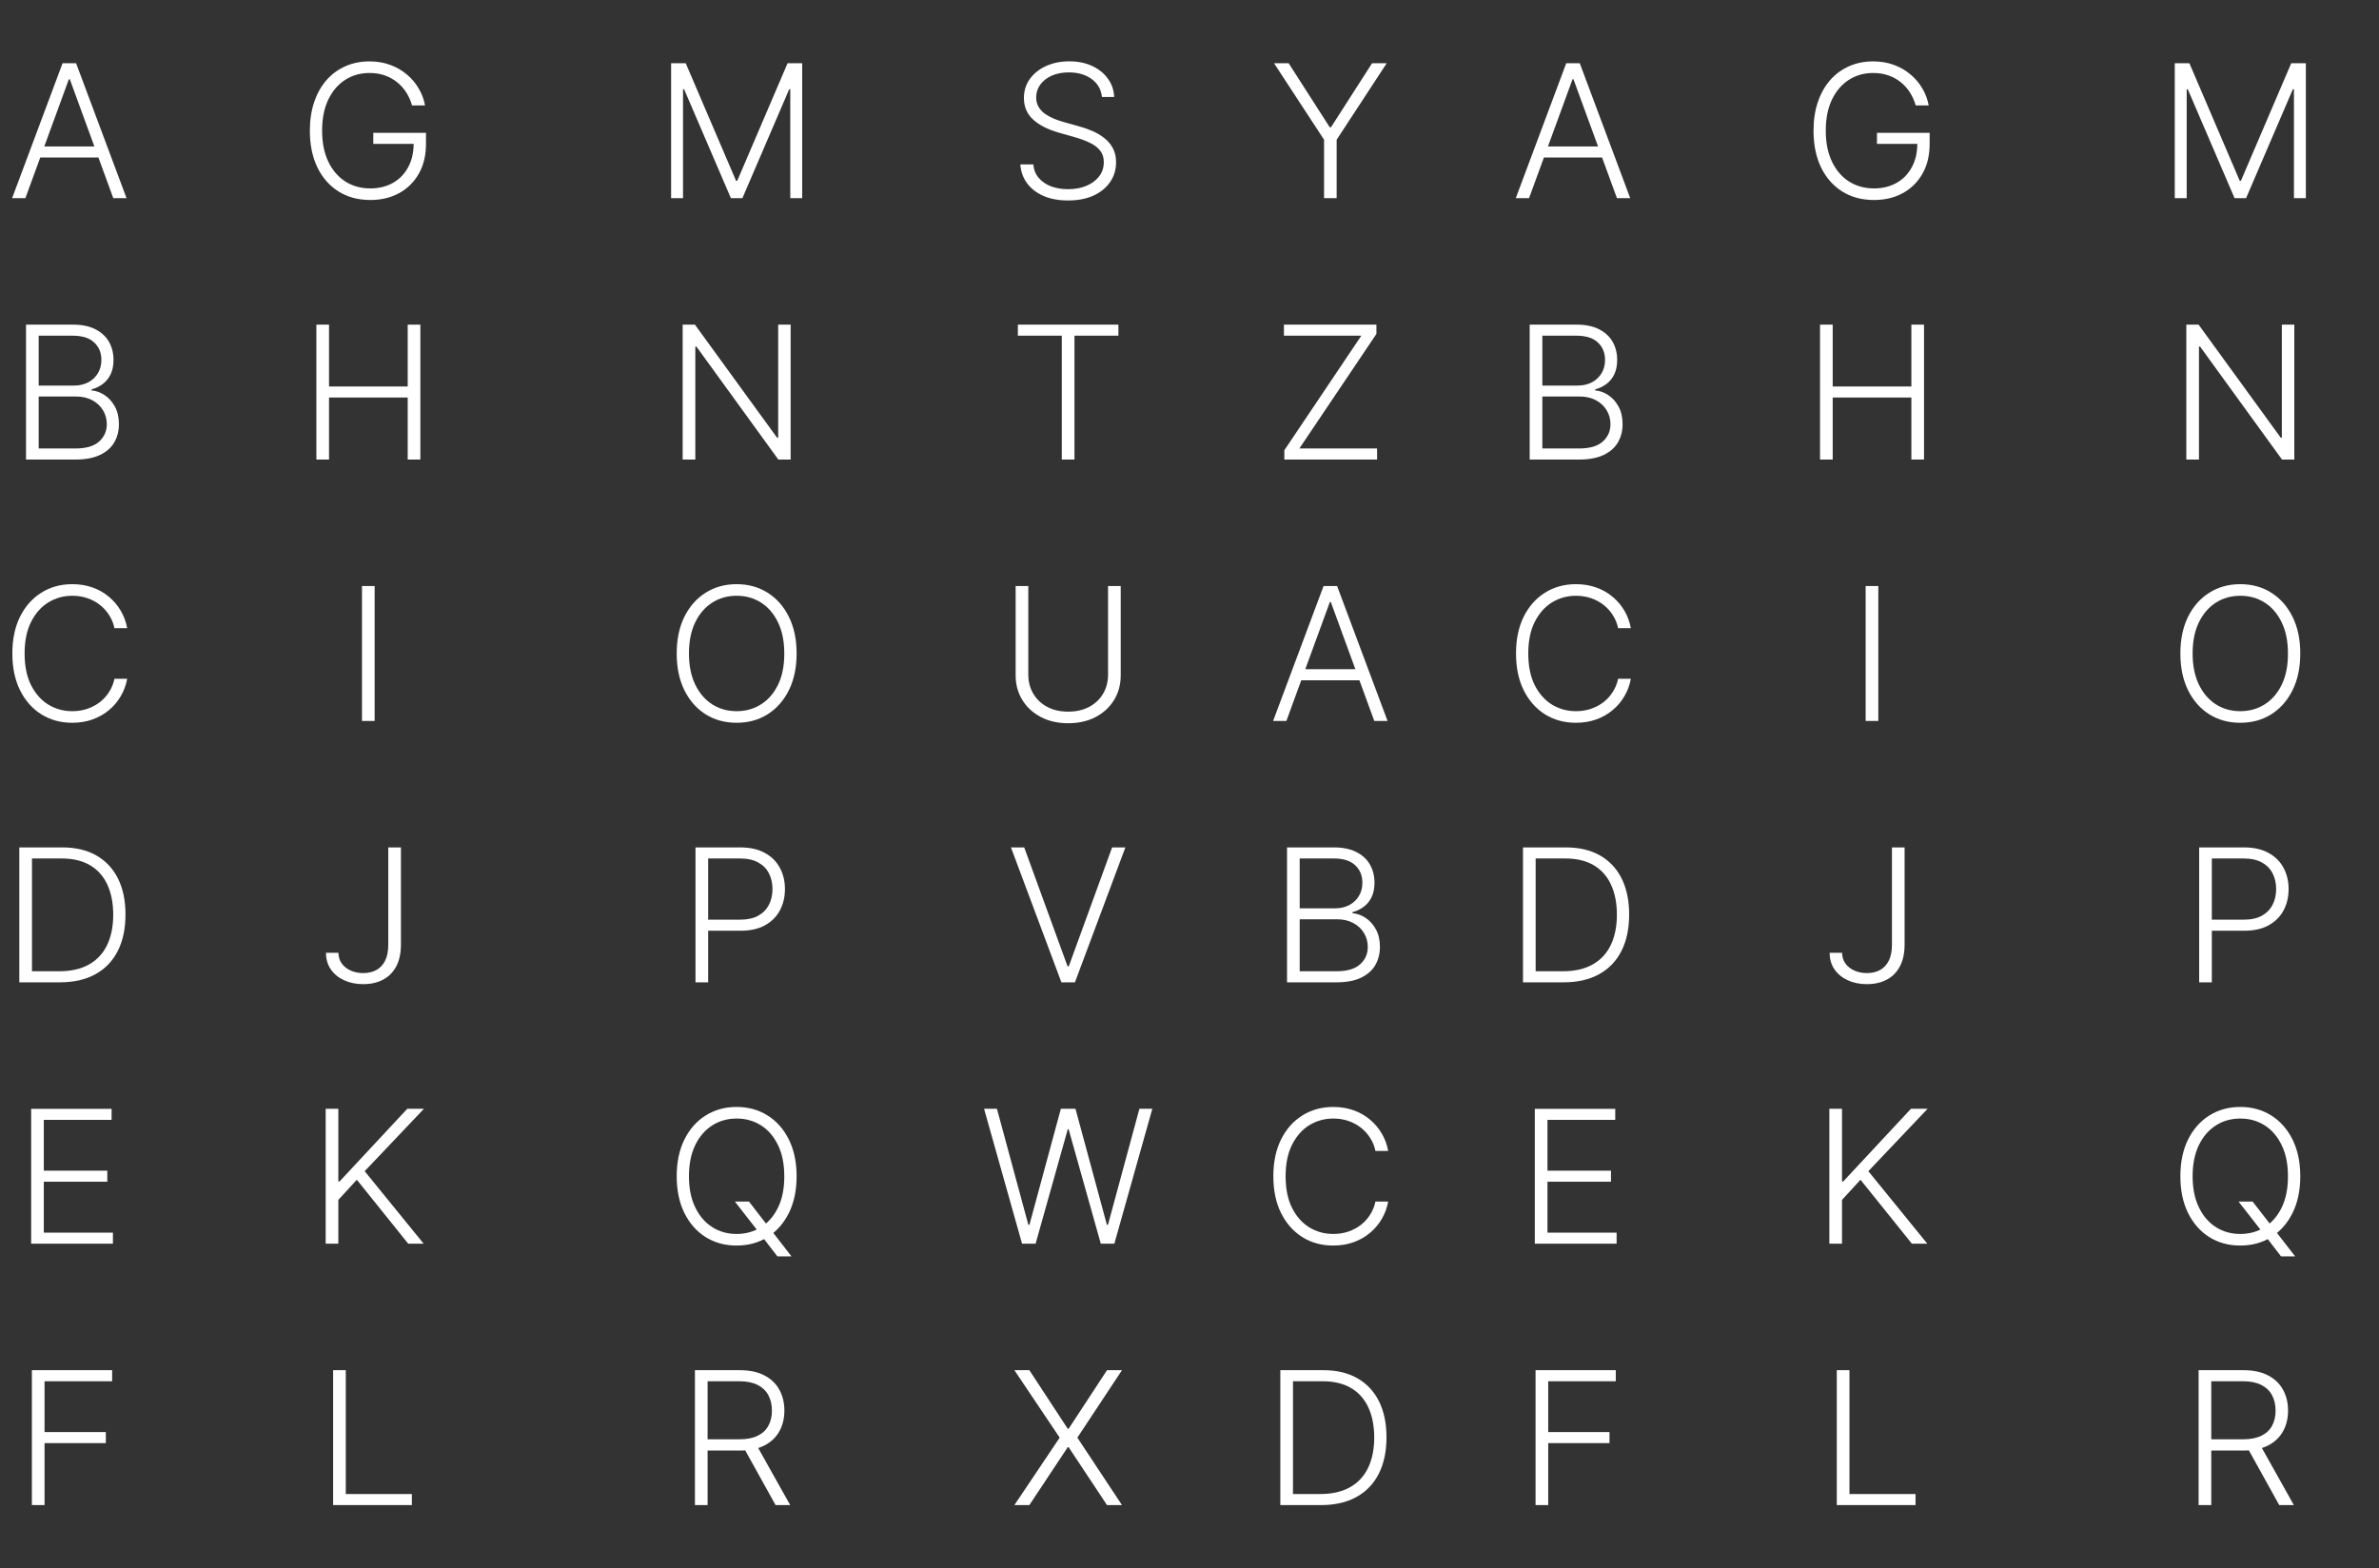 <svg width="637" height="420" viewBox="0 0 637 420" fill="none" xmlns="http://www.w3.org/2000/svg">
<rect x="0" y="0" width="637" height="420" fill="#333333" stroke="none"/>
<path d="M6.799 53.065H3.245L16.752 16.936H20.378L33.884 53.065H30.331L18.692 21.222H18.438L6.799 53.065ZM9.355 39.216H27.774V42.18H9.355V39.216ZM6.968 123.065V86.936H19.496C21.913 86.936 23.926 87.347 25.533 88.17C27.153 88.994 28.367 90.117 29.177 91.54C29.987 92.963 30.392 94.58 30.392 96.391C30.392 97.897 30.132 99.184 29.612 100.255C29.093 101.325 28.386 102.189 27.491 102.848C26.597 103.506 25.6 103.983 24.5 104.277V104.559C25.696 104.641 26.857 105.053 27.981 105.794C29.105 106.523 30.029 107.546 30.755 108.863C31.48 110.181 31.842 111.757 31.842 113.591C31.842 115.414 31.425 117.043 30.591 118.477C29.757 119.901 28.476 121.024 26.748 121.847C25.032 122.659 22.844 123.065 20.185 123.065H6.968ZM10.359 120.101H20.185C23.049 120.101 25.165 119.483 26.53 118.248C27.908 117.014 28.597 115.462 28.597 113.591C28.597 112.215 28.253 110.969 27.564 109.851C26.887 108.722 25.926 107.829 24.681 107.17C23.448 106.511 21.998 106.182 20.33 106.182H10.359V120.101ZM10.359 103.254H19.804C21.267 103.254 22.548 102.96 23.648 102.372C24.748 101.783 25.606 100.972 26.222 99.937C26.838 98.902 27.147 97.72 27.147 96.391C27.147 94.474 26.506 92.916 25.225 91.716C23.944 90.505 22.034 89.899 19.496 89.899H10.359V103.254ZM34.054 168.226H30.646C30.392 166.991 29.933 165.85 29.268 164.804C28.615 163.745 27.793 162.822 26.802 162.034C25.811 161.246 24.687 160.634 23.43 160.2C22.173 159.764 20.814 159.546 19.351 159.546C17.006 159.546 14.867 160.141 12.933 161.329C11.011 162.516 9.47 164.263 8.31 166.567C7.162 168.86 6.588 171.672 6.588 175C6.588 178.352 7.162 181.175 8.31 183.468C9.47 185.761 11.011 187.502 12.933 188.69C14.867 189.866 17.006 190.453 19.351 190.453C20.814 190.453 22.173 190.236 23.43 189.801C24.687 189.366 25.811 188.76 26.802 187.984C27.793 187.196 28.615 186.272 29.268 185.214C29.933 184.155 30.392 183.009 30.646 181.774H34.054C33.752 183.433 33.184 184.98 32.35 186.413C31.528 187.837 30.477 189.084 29.195 190.154C27.926 191.224 26.464 192.059 24.808 192.659C23.152 193.259 21.333 193.558 19.351 193.558C16.233 193.558 13.465 192.8 11.048 191.283C8.63 189.754 6.733 187.601 5.355 184.826C3.989 182.051 3.306 178.776 3.306 175C3.306 171.225 3.989 167.949 5.355 165.174C6.733 162.399 8.63 160.252 11.048 158.735C13.465 157.207 16.233 156.441 19.351 156.441C21.333 156.441 23.152 156.741 24.808 157.341C26.464 157.929 27.926 158.765 29.195 159.846C30.477 160.917 31.528 162.163 32.35 163.587C33.184 165.009 33.752 166.556 34.054 168.226ZM16.051 263.065H5.174V226.936H16.704C20.245 226.936 23.273 227.652 25.787 229.087C28.313 230.522 30.247 232.581 31.588 235.262C32.93 237.944 33.601 241.16 33.601 244.912C33.601 248.699 32.912 251.95 31.534 254.667C30.168 257.372 28.174 259.448 25.551 260.895C22.941 262.341 19.774 263.065 16.051 263.065ZM8.564 260.101H15.852C19.043 260.101 21.714 259.489 23.865 258.266C26.017 257.043 27.63 255.297 28.706 253.026C29.782 250.757 30.319 248.052 30.319 244.912C30.307 241.795 29.776 239.113 28.724 236.868C27.684 234.621 26.137 232.898 24.083 231.699C22.04 230.499 19.514 229.899 16.505 229.899H8.564V260.101ZM8.34 333.065V296.936H29.877V299.899H11.73V313.501H28.735V316.464H11.73V330.101H30.24V333.065H8.34ZM8.539 403.065V366.936H30.023V369.899H11.929V383.501H28.337V386.464H11.929V403.065H8.539Z" fill="white"/>
<path d="M110.325 28.226C109.987 27.026 109.491 25.903 108.839 24.856C108.186 23.798 107.376 22.875 106.409 22.087C105.454 21.287 104.348 20.663 103.092 20.217C101.847 19.77 100.457 19.546 98.922 19.546C96.504 19.546 94.341 20.158 92.431 21.381C90.522 22.604 89.011 24.368 87.899 26.673C86.799 28.978 86.249 31.754 86.249 35C86.249 38.234 86.805 41.004 87.917 43.309C89.029 45.614 90.552 47.384 92.486 48.619C94.432 49.842 96.656 50.453 99.157 50.453C101.442 50.453 103.46 49.96 105.213 48.972C106.965 47.984 108.331 46.572 109.31 44.738C110.301 42.903 110.784 40.721 110.76 38.193L111.848 38.528H99.955V35.564H114.06V38.528C114.06 41.609 113.419 44.273 112.138 46.52C110.857 48.766 109.098 50.501 106.862 51.724C104.626 52.947 102.058 53.558 99.157 53.558C95.918 53.558 93.084 52.8 90.655 51.283C88.225 49.754 86.334 47.602 84.98 44.826C83.638 42.039 82.968 38.763 82.968 35C82.968 32.166 83.355 29.608 84.128 27.326C84.901 25.044 85.995 23.092 87.409 21.469C88.836 19.846 90.522 18.605 92.468 17.747C94.413 16.877 96.565 16.441 98.922 16.441C100.952 16.441 102.807 16.753 104.487 17.376C106.18 18 107.666 18.858 108.947 19.952C110.241 21.034 111.298 22.287 112.12 23.71C112.954 25.121 113.516 26.626 113.806 28.226H110.325ZM84.71 123.064V86.935H88.101V103.5H109.167V86.935H112.557V123.064H109.167V106.464H88.101V123.064H84.71ZM100.315 156.935V193.064H96.925V156.935H100.315ZM103.964 226.935H107.354V252.991C107.342 255.343 106.907 257.307 106.049 258.884C105.191 260.447 104.006 261.618 102.495 262.394C100.985 263.171 99.25 263.558 97.292 263.558C95.371 263.558 93.654 263.211 92.144 262.518C90.633 261.824 89.442 260.847 88.572 259.589C87.714 258.33 87.285 256.855 87.285 255.161H90.621C90.621 256.231 90.911 257.178 91.491 258.002C92.071 258.812 92.863 259.448 93.866 259.906C94.881 260.365 96.023 260.594 97.292 260.594C98.61 260.594 99.764 260.324 100.755 259.783C101.758 259.243 102.544 258.413 103.112 257.296C103.68 256.167 103.964 254.732 103.964 252.991V226.935ZM87.203 333.064V296.935H90.593V316.393H90.92L109.049 296.935H113.509L97.646 313.642L113.437 333.064H109.303L95.543 315.935L90.593 321.333V333.064H87.203ZM89.198 403.064V366.935H92.588V400.101H110.282V403.064H89.198Z" fill="white"/>
<path d="M179.695 16.936H183.611L197.081 48.407H197.408L210.878 16.936H214.794V53.065H211.603V23.904H211.313L198.786 53.065H195.704L183.176 23.904H182.886V53.065H179.695V16.936ZM211.703 86.936V123.065H208.403L186.467 92.81H186.177V123.065H182.786V86.936H186.068L208.077 117.225H208.367V86.936H211.703ZM213.301 175C213.301 178.763 212.612 182.038 211.234 184.826C209.856 187.601 207.959 189.754 205.541 191.283C203.137 192.8 200.368 193.558 197.238 193.558C194.107 193.558 191.334 192.8 188.916 191.283C186.511 189.754 184.62 187.601 183.242 184.826C181.877 182.038 181.193 178.763 181.193 175C181.193 171.237 181.877 167.967 183.242 165.191C184.62 162.405 186.518 160.252 188.935 158.735C191.352 157.207 194.12 156.441 197.238 156.441C200.368 156.441 203.137 157.207 205.541 158.735C207.959 160.252 209.856 162.405 211.234 165.191C212.612 167.967 213.301 171.237 213.301 175ZM210.001 175C210.001 171.765 209.445 168.996 208.334 166.692C207.221 164.375 205.704 162.604 203.783 161.381C201.862 160.158 199.679 159.546 197.238 159.546C194.808 159.546 192.633 160.158 190.711 161.381C188.79 162.604 187.266 164.368 186.143 166.673C185.03 168.979 184.475 171.754 184.475 175C184.475 178.235 185.03 181.004 186.143 183.309C187.255 185.614 188.771 187.384 190.694 188.618C192.615 189.842 194.797 190.453 197.238 190.453C199.679 190.453 201.862 189.842 203.783 188.618C205.717 187.396 207.239 185.632 208.351 183.327C209.464 181.01 210.014 178.235 210.001 175ZM186.227 263.065V226.936H198.21C200.845 226.936 203.045 227.429 204.81 228.417C206.586 229.393 207.922 230.722 208.816 232.405C209.722 234.086 210.176 235.979 210.176 238.085C210.176 240.19 209.728 242.089 208.834 243.783C207.94 245.464 206.611 246.8 204.846 247.788C203.081 248.763 200.887 249.252 198.265 249.252H188.837V246.288H198.174C200.12 246.288 201.734 245.935 203.015 245.229C204.296 244.512 205.251 243.536 205.88 242.301C206.52 241.067 206.84 239.661 206.84 238.085C206.84 236.509 206.52 235.103 205.88 233.869C205.251 232.634 204.29 231.664 202.996 230.958C201.715 230.252 200.09 229.899 198.12 229.899H189.617V263.065H186.227ZM196.767 321.774H200.538L205.288 327.896L206.085 328.919L211.922 336.452H208.151L203.873 330.895L203.112 329.907L196.767 321.774ZM213.301 315C213.301 318.763 212.612 322.038 211.234 324.826C209.856 327.601 207.959 329.754 205.541 331.283C203.137 332.8 200.368 333.558 197.238 333.558C194.107 333.558 191.334 332.8 188.916 331.283C186.511 329.754 184.62 327.601 183.242 324.826C181.877 322.038 181.193 318.763 181.193 315C181.193 311.237 181.877 307.967 183.242 305.191C184.62 302.405 186.518 300.252 188.935 298.735C191.352 297.207 194.12 296.441 197.238 296.441C200.368 296.441 203.137 297.207 205.541 298.735C207.959 300.252 209.856 302.405 211.234 305.191C212.612 307.967 213.301 311.237 213.301 315ZM210.001 315C210.001 311.765 209.445 308.996 208.334 306.692C207.221 304.375 205.704 302.604 203.783 301.381C201.862 300.158 199.679 299.546 197.238 299.546C194.808 299.546 192.633 300.158 190.711 301.381C188.79 302.604 187.266 304.368 186.143 306.673C185.03 308.979 184.475 311.754 184.475 315C184.475 318.235 185.03 321.004 186.143 323.309C187.255 325.614 188.771 327.384 190.694 328.618C192.615 329.842 194.797 330.453 197.238 330.453C199.679 330.453 201.862 329.842 203.783 328.618C205.717 327.396 207.239 325.632 208.351 323.327C209.464 321.01 210.014 318.235 210.001 315ZM186.077 403.065V366.936H198.06C200.695 366.936 202.895 367.4 204.66 368.329C206.437 369.247 207.772 370.522 208.667 372.157C209.573 373.78 210.026 375.645 210.026 377.749C210.026 379.855 209.573 381.713 208.667 383.325C207.772 384.936 206.442 386.193 204.678 387.099C202.914 388.004 200.726 388.457 198.115 388.457H187.908V385.442H198.024C199.959 385.442 201.566 385.13 202.847 384.506C204.14 383.882 205.101 382.995 205.73 381.842C206.37 380.689 206.691 379.326 206.691 377.749C206.691 376.173 206.37 374.798 205.73 373.622C205.089 372.434 204.122 371.516 202.829 370.869C201.547 370.222 199.928 369.899 197.97 369.899H189.467V403.065H186.077ZM202.447 386.764L211.585 403.065H207.669L198.623 386.764H202.447Z" fill="white"/>
<path d="M295.049 25.968C294.844 23.956 293.932 22.357 292.312 21.169C290.692 19.981 288.656 19.387 286.202 19.387C284.473 19.387 282.951 19.676 281.634 20.252C280.329 20.828 279.301 21.628 278.551 22.651C277.814 23.663 277.445 24.815 277.445 26.109C277.445 27.061 277.656 27.896 278.08 28.614C278.503 29.331 279.071 29.949 279.784 30.466C280.51 30.972 281.307 31.407 282.177 31.772C283.06 32.136 283.948 32.442 284.842 32.689L288.758 33.783C289.943 34.1 291.127 34.506 292.312 35C293.497 35.494 294.578 36.117 295.557 36.87C296.548 37.611 297.34 38.522 297.931 39.604C298.536 40.674 298.839 41.962 298.839 43.468C298.839 45.396 298.325 47.131 297.298 48.672C296.27 50.212 294.795 51.436 292.874 52.341C290.952 53.235 288.649 53.682 285.966 53.682C283.441 53.682 281.246 53.276 279.385 52.465C277.524 51.641 276.061 50.507 274.998 49.06C273.934 47.613 273.337 45.937 273.203 44.032H276.684C276.805 45.455 277.289 46.661 278.135 47.649C278.98 48.636 280.08 49.389 281.434 49.907C282.787 50.412 284.298 50.665 285.966 50.665C287.816 50.665 289.459 50.365 290.898 49.766C292.348 49.154 293.484 48.307 294.305 47.225C295.14 46.132 295.557 44.861 295.557 43.415C295.557 42.192 295.23 41.168 294.578 40.345C293.925 39.51 293.013 38.81 291.84 38.246C290.68 37.681 289.332 37.181 287.797 36.746L283.356 35.476C280.443 34.63 278.183 33.459 276.575 31.966C274.968 30.472 274.164 28.567 274.164 26.25C274.164 24.309 274.695 22.604 275.759 21.134C276.835 19.652 278.285 18.5 280.11 17.676C281.947 16.841 284.008 16.424 286.293 16.424C288.602 16.424 290.644 16.835 292.42 17.659C294.198 18.482 295.605 19.617 296.645 21.063C297.696 22.498 298.259 24.133 298.331 25.968H295.049ZM272.542 89.899V86.935H299.464V89.899H287.698V123.064H284.307V89.899H272.542ZM296.695 156.935H300.085V180.856C300.085 183.315 299.492 185.513 298.308 187.454C297.124 189.384 295.474 190.907 293.359 192.023C291.256 193.129 288.808 193.682 286.016 193.682C283.236 193.682 280.789 193.123 278.674 192.005C276.559 190.889 274.909 189.366 273.724 187.437C272.54 185.508 271.948 183.315 271.948 180.856V156.935H275.338V180.627C275.338 182.544 275.779 184.256 276.661 185.761C277.544 187.254 278.783 188.431 280.379 189.289C281.986 190.148 283.865 190.577 286.016 190.577C288.168 190.577 290.047 190.148 291.654 189.289C293.262 188.431 294.5 187.254 295.371 185.761C296.254 184.256 296.695 182.544 296.695 180.627V156.935ZM274.245 226.935L285.848 258.777H286.175L297.778 226.935H301.331L287.825 263.064H284.199L270.692 226.935H274.245ZM273.665 333.064L263.495 296.935H266.94L275.352 328.002H275.641L284.054 296.935H287.97L296.382 328.002H296.671L305.085 296.935H308.547L298.376 333.064H294.75L286.138 302.421H285.903L277.291 333.064H273.665ZM275.619 366.935L285.898 382.619H286.134L296.414 366.935H300.42L288.473 385L300.42 403.064H296.414L286.134 387.558H285.898L275.619 403.064H271.613L283.741 385L271.613 366.935H275.619Z" fill="white"/>
<path d="M341.133 16.936H345.049L356.053 34.083H356.379L367.384 16.936H371.3L357.902 37.417V53.065H354.531V37.417L341.133 16.936ZM343.893 123.065V120.577L364.506 89.899H343.784V86.936H368.549V89.423L347.918 120.101H368.73V123.065H343.893ZM344.443 193.065H340.89L354.397 156.936H358.023L371.529 193.065H367.976L356.336 161.222H356.083L344.443 193.065ZM347 179.216H365.42V182.18H347V179.216ZM344.614 263.065V226.936H357.141C359.558 226.936 361.57 227.348 363.178 228.171C364.798 228.994 366.013 230.117 366.821 231.54C367.631 232.963 368.036 234.58 368.036 236.391C368.036 237.896 367.776 239.184 367.257 240.255C366.738 241.325 366.03 242.189 365.136 242.848C364.242 243.506 363.244 243.983 362.144 244.276V244.559C363.341 244.641 364.501 245.053 365.625 245.794C366.75 246.523 367.674 247.546 368.4 248.864C369.125 250.181 369.487 251.756 369.487 253.591C369.487 255.414 369.07 257.043 368.236 258.477C367.402 259.901 366.121 261.024 364.393 261.847C362.677 262.659 360.489 263.065 357.829 263.065H344.614ZM348.004 260.101H357.829C360.694 260.101 362.809 259.483 364.175 258.248C365.553 257.014 366.241 255.462 366.241 253.591C366.241 252.216 365.898 250.968 365.209 249.852C364.532 248.722 363.57 247.828 362.325 247.17C361.093 246.512 359.643 246.182 357.974 246.182H348.004V260.101ZM348.004 243.253H357.449C358.912 243.253 360.193 242.96 361.293 242.372C362.393 241.783 363.25 240.972 363.867 239.937C364.484 238.902 364.791 237.72 364.791 236.391C364.791 234.474 364.15 232.916 362.87 231.716C361.589 230.504 359.679 229.899 357.141 229.899H348.004V243.253ZM371.699 308.226H368.29C368.036 306.991 367.578 305.85 366.913 304.804C366.26 303.745 365.438 302.822 364.448 302.034C363.455 301.246 362.332 300.634 361.075 300.2C359.818 299.764 358.458 299.546 356.996 299.546C354.651 299.546 352.512 300.141 350.577 301.329C348.656 302.516 347.115 304.263 345.955 306.567C344.807 308.86 344.233 311.672 344.233 315C344.233 318.352 344.807 321.175 345.955 323.468C347.115 325.761 348.656 327.502 350.577 328.69C352.512 329.866 354.651 330.453 356.996 330.453C358.458 330.453 359.818 330.236 361.075 329.801C362.332 329.366 363.455 328.76 364.448 327.984C365.438 327.196 366.26 326.272 366.913 325.214C367.578 324.155 368.036 323.009 368.29 321.774H371.699C371.397 323.433 370.829 324.98 369.995 326.413C369.173 327.837 368.121 329.084 366.84 330.154C365.571 331.224 364.109 332.059 362.453 332.659C360.797 333.259 358.978 333.558 356.996 333.558C353.877 333.558 351.11 332.8 348.692 331.283C346.275 329.754 344.378 327.601 343 324.826C341.634 322.051 340.952 318.776 340.952 315C340.952 311.225 341.634 307.949 343 305.174C344.378 302.399 346.275 300.252 348.692 298.735C351.11 297.207 353.877 296.441 356.996 296.441C358.978 296.441 360.797 296.741 362.453 297.341C364.109 297.929 365.571 298.765 366.84 299.846C368.121 300.917 369.173 302.163 369.995 303.587C370.829 305.009 371.397 306.556 371.699 308.226ZM353.696 403.065H342.819V366.936H354.348C357.891 366.936 360.918 367.652 363.432 369.087C365.958 370.522 367.891 372.581 369.234 375.262C370.575 377.944 371.246 381.16 371.246 384.912C371.246 388.699 370.556 391.95 369.179 394.667C367.814 397.372 365.819 399.448 363.196 400.895C360.585 402.341 357.419 403.065 353.696 403.065ZM346.209 400.101H353.497C356.687 400.101 359.358 399.489 361.51 398.266C363.662 397.043 365.275 395.297 366.35 393.026C367.426 390.757 367.964 388.052 367.964 384.912C367.952 381.795 367.42 379.113 366.369 376.868C365.329 374.621 363.783 372.898 361.728 371.699C359.685 370.499 357.159 369.899 354.15 369.899H346.209V400.101Z" fill="white"/>
<path d="M409.419 53.065H405.866L419.373 16.936H422.999L436.505 53.065H432.952L421.312 21.222H421.059L409.419 53.065ZM411.976 39.216H430.396V42.18H411.976V39.216ZM409.59 123.065V86.936H422.117C424.534 86.936 426.546 87.347 428.154 88.17C429.774 88.994 430.989 90.117 431.798 91.54C432.607 92.963 433.012 94.58 433.012 96.391C433.012 97.897 432.752 99.184 432.233 100.255C431.714 101.325 431.006 102.189 430.112 102.848C429.218 103.506 428.22 103.983 427.12 104.277V104.559C428.317 104.641 429.477 105.053 430.601 105.794C431.726 106.523 432.65 107.546 433.376 108.863C434.101 110.181 434.463 111.757 434.463 113.591C434.463 115.414 434.046 117.043 433.212 118.477C432.378 119.901 431.097 121.024 429.369 121.847C427.653 122.659 425.465 123.065 422.805 123.065H409.59ZM412.98 120.101H422.805C425.67 120.101 427.785 119.483 429.151 118.248C430.529 117.014 431.217 115.462 431.217 113.591C431.217 112.215 430.874 110.969 430.185 109.851C429.508 108.722 428.546 107.829 427.301 107.17C426.069 106.511 424.619 106.182 422.95 106.182H412.98V120.101ZM412.98 103.254H422.425C423.888 103.254 425.169 102.96 426.269 102.372C427.369 101.783 428.226 100.972 428.843 99.937C429.46 98.902 429.767 97.72 429.767 96.391C429.767 94.474 429.127 92.916 427.846 91.716C426.565 90.505 424.655 89.899 422.117 89.899H412.98V103.254ZM436.675 168.226H433.266C433.012 166.991 432.554 165.85 431.889 164.804C431.236 163.745 430.415 162.822 429.424 162.034C428.432 161.246 427.308 160.634 426.051 160.2C424.794 159.764 423.434 159.546 421.972 159.546C419.627 159.546 417.488 160.141 415.553 161.329C413.632 162.516 412.091 164.263 410.931 166.567C409.783 168.86 409.209 171.672 409.209 175C409.209 178.352 409.783 181.175 410.931 183.468C412.091 185.761 413.632 187.502 415.553 188.69C417.488 189.866 419.627 190.453 421.972 190.453C423.434 190.453 424.794 190.236 426.051 189.801C427.308 189.366 428.432 188.76 429.424 187.984C430.415 187.196 431.236 186.272 431.889 185.214C432.554 184.155 433.012 183.009 433.266 181.774H436.675C436.373 183.433 435.805 184.98 434.971 186.413C434.149 187.837 433.097 189.084 431.816 190.154C430.547 191.224 429.085 192.059 427.429 192.659C425.773 193.259 423.954 193.558 421.972 193.558C418.853 193.558 416.086 192.8 413.668 191.283C411.251 189.754 409.354 187.601 407.976 184.826C406.61 182.051 405.928 178.776 405.928 175C405.928 171.225 406.61 167.949 407.976 165.174C409.354 162.399 411.251 160.252 413.668 158.735C416.086 157.207 418.853 156.441 421.972 156.441C423.954 156.441 425.773 156.741 427.429 157.341C429.085 157.929 430.547 158.765 431.816 159.846C433.097 160.917 434.149 162.163 434.971 163.587C435.805 165.009 436.373 166.556 436.675 168.226ZM418.672 263.065H407.795V226.936H419.324C422.867 226.936 425.894 227.652 428.408 229.087C430.934 230.522 432.867 232.581 434.21 235.262C435.551 237.944 436.222 241.16 436.222 244.912C436.222 248.699 435.533 251.95 434.155 254.667C432.79 257.372 430.795 259.448 428.172 260.895C425.561 262.341 422.395 263.065 418.672 263.065ZM411.185 260.101H418.473C421.664 260.101 424.335 259.489 426.486 258.266C428.638 257.043 430.251 255.297 431.326 253.026C432.402 250.757 432.94 248.052 432.94 244.912C432.928 241.795 432.396 239.113 431.345 236.868C430.305 234.621 428.759 232.898 426.704 231.699C424.661 230.499 422.135 229.899 419.126 229.899H411.185V260.101ZM410.961 333.065V296.936H432.498V299.899H414.35V313.501H431.357V316.464H414.35V330.101H432.862V333.065H410.961ZM411.159 403.065V366.936H432.643V369.899H414.55V383.501H430.958V386.464H414.55V403.065H411.159Z" fill="white"/>
<path d="M512.946 28.226C512.607 27.026 512.112 25.903 511.46 24.856C510.807 23.798 509.997 22.875 509.03 22.087C508.075 21.287 506.97 20.663 505.713 20.217C504.468 19.77 503.078 19.546 501.543 19.546C499.126 19.546 496.962 20.158 495.052 21.381C493.142 22.604 491.632 24.368 490.52 26.673C489.42 28.978 488.87 31.754 488.87 35C488.87 38.234 489.426 41.004 490.537 43.309C491.65 45.614 493.173 47.384 495.107 48.619C497.053 49.842 499.277 50.453 501.778 50.453C504.063 50.453 506.081 49.96 507.834 48.972C509.586 47.984 510.952 46.572 511.931 44.738C512.922 42.903 513.406 40.721 513.381 38.193L514.469 38.528H502.576V35.564H516.681V38.528C516.681 41.609 516.041 44.273 514.759 46.52C513.478 48.766 511.72 50.501 509.484 51.724C507.248 52.947 504.679 53.558 501.778 53.558C498.539 53.558 495.705 52.8 493.276 51.283C490.846 49.754 488.955 47.602 487.601 44.826C486.259 42.039 485.589 38.763 485.589 35C485.589 32.166 485.975 29.608 486.749 27.326C487.523 25.044 488.616 23.092 490.03 21.469C491.456 19.846 493.142 18.605 495.088 17.747C497.034 16.877 499.186 16.441 501.543 16.441C503.573 16.441 505.429 16.753 507.109 17.376C508.801 18 510.287 18.858 511.568 19.952C512.862 21.034 513.92 22.287 514.741 23.71C515.575 25.121 516.137 26.626 516.427 28.226H512.946ZM487.332 123.064V86.935H490.722V103.5H511.788V86.935H515.179V123.064H511.788V106.464H490.722V123.064H487.332ZM502.936 156.935V193.064H499.546V156.935H502.936ZM506.585 226.935H509.975V252.991C509.963 255.343 509.528 257.307 508.669 258.884C507.812 260.447 506.627 261.618 505.117 262.394C503.606 263.171 501.871 263.558 499.914 263.558C497.991 263.558 496.275 263.211 494.764 262.518C493.254 261.824 492.063 260.847 491.193 259.589C490.334 258.33 489.906 256.855 489.906 255.161H493.242C493.242 256.231 493.532 257.178 494.112 258.002C494.692 258.812 495.484 259.448 496.486 259.906C497.502 260.365 498.644 260.594 499.914 260.594C501.231 260.594 502.385 260.324 503.376 259.783C504.38 259.243 505.165 258.413 505.733 257.296C506.301 256.167 506.585 254.732 506.585 252.991V226.935ZM489.824 333.064V296.935H493.214V316.393H493.54L511.67 296.935H516.13L500.267 313.642L516.058 333.064H511.924L498.164 315.935L493.214 321.333V333.064H489.824ZM491.818 403.064V366.935H495.209V400.101H512.903V403.064H491.818Z" fill="white"/>
<path d="M582.317 16.936H586.233L599.703 48.407H600.03L613.5 16.936H617.416V53.065H614.225V23.904H613.935L601.407 53.065H598.325L585.798 23.904H585.508V53.065H582.317V16.936ZM614.325 86.936V123.065H611.025L589.088 92.81H588.798V123.065H585.408V86.936H588.689L610.699 117.225H610.989V86.936H614.325ZM615.922 175C615.922 178.763 615.233 182.038 613.856 184.826C612.477 187.601 610.58 189.754 608.162 191.283C605.758 192.8 602.99 193.558 599.859 193.558C596.729 193.558 593.956 192.8 591.538 191.283C589.132 189.754 587.241 187.601 585.864 184.826C584.498 182.038 583.815 178.763 583.815 175C583.815 171.237 584.498 167.967 585.864 165.191C587.241 162.405 589.139 160.252 591.556 158.735C593.973 157.207 596.742 156.441 599.859 156.441C602.99 156.441 605.758 157.207 608.162 158.735C610.58 160.252 612.477 162.405 613.856 165.191C615.233 167.967 615.922 171.237 615.922 175ZM612.623 175C612.623 171.765 612.067 168.996 610.955 166.692C609.842 164.375 608.326 162.604 606.405 161.381C604.483 160.158 602.301 159.546 599.859 159.546C597.43 159.546 595.254 160.158 593.333 161.381C591.411 162.604 589.888 164.368 588.765 166.673C587.652 168.979 587.096 171.754 587.096 175C587.096 178.235 587.652 181.004 588.765 183.309C589.876 185.614 591.393 187.384 593.315 188.618C595.237 189.842 597.418 190.453 599.859 190.453C602.301 190.453 604.483 189.842 606.405 188.618C608.339 187.396 609.861 185.632 610.973 183.327C612.085 181.01 612.635 178.235 612.623 175ZM588.848 263.065V226.936H600.832C603.467 226.936 605.667 227.429 607.431 228.417C609.208 229.393 610.543 230.722 611.438 232.405C612.344 234.086 612.798 235.979 612.798 238.085C612.798 240.19 612.35 242.089 611.455 243.783C610.562 245.464 609.232 246.8 607.467 247.788C605.703 248.763 603.508 249.252 600.886 249.252H591.459V246.288H600.796C602.741 246.288 604.355 245.935 605.636 245.229C606.917 244.512 607.872 243.536 608.501 242.301C609.142 241.067 609.462 239.661 609.462 238.085C609.462 236.509 609.142 235.103 608.501 233.869C607.872 232.634 606.912 231.664 605.618 230.958C604.337 230.252 602.711 229.899 600.741 229.899H592.239V263.065H588.848ZM599.388 321.774H603.159L607.909 327.896L608.707 328.919L614.544 336.452H610.773L606.495 330.895L605.734 329.907L599.388 321.774ZM615.922 315C615.922 318.763 615.233 322.038 613.856 324.826C612.477 327.601 610.58 329.754 608.162 331.283C605.758 332.8 602.99 333.558 599.859 333.558C596.729 333.558 593.956 332.8 591.538 331.283C589.132 329.754 587.241 327.601 585.864 324.826C584.498 322.038 583.815 318.763 583.815 315C583.815 311.237 584.498 307.967 585.864 305.191C587.241 302.405 589.139 300.252 591.556 298.735C593.973 297.207 596.742 296.441 599.859 296.441C602.99 296.441 605.758 297.207 608.162 298.735C610.58 300.252 612.477 302.405 613.856 305.191C615.233 307.967 615.922 311.237 615.922 315ZM612.623 315C612.623 311.765 612.067 308.996 610.955 306.692C609.842 304.375 608.326 302.604 606.405 301.381C604.483 300.158 602.301 299.546 599.859 299.546C597.43 299.546 595.254 300.158 593.333 301.381C591.411 302.604 589.888 304.368 588.765 306.673C587.652 308.979 587.096 311.754 587.096 315C587.096 318.235 587.652 321.004 588.765 323.309C589.876 325.614 591.393 327.384 593.315 328.618C595.237 329.842 597.418 330.453 599.859 330.453C602.301 330.453 604.483 329.842 606.405 328.618C608.339 327.396 609.861 325.632 610.973 323.327C612.085 321.01 612.635 318.235 612.623 315ZM588.698 403.065V366.936H600.682C603.317 366.936 605.517 367.4 607.282 368.329C609.058 369.247 610.394 370.522 611.288 372.157C612.194 373.78 612.648 375.645 612.648 377.749C612.648 379.855 612.194 381.713 611.288 383.325C610.394 384.936 609.064 386.193 607.299 387.099C605.535 388.004 603.347 388.457 600.736 388.457H590.529V385.442H600.646C602.58 385.442 604.187 385.13 605.468 384.506C606.762 383.882 607.723 382.995 608.352 381.842C608.992 380.689 609.312 379.326 609.312 377.749C609.312 376.173 608.992 374.798 608.352 373.622C607.711 372.434 606.743 371.516 605.451 370.869C604.169 370.222 602.55 369.899 600.591 369.899H592.089V403.065H588.698ZM605.069 386.764L614.206 403.065H610.29L601.245 386.764H605.069Z" fill="white"/>
</svg>
